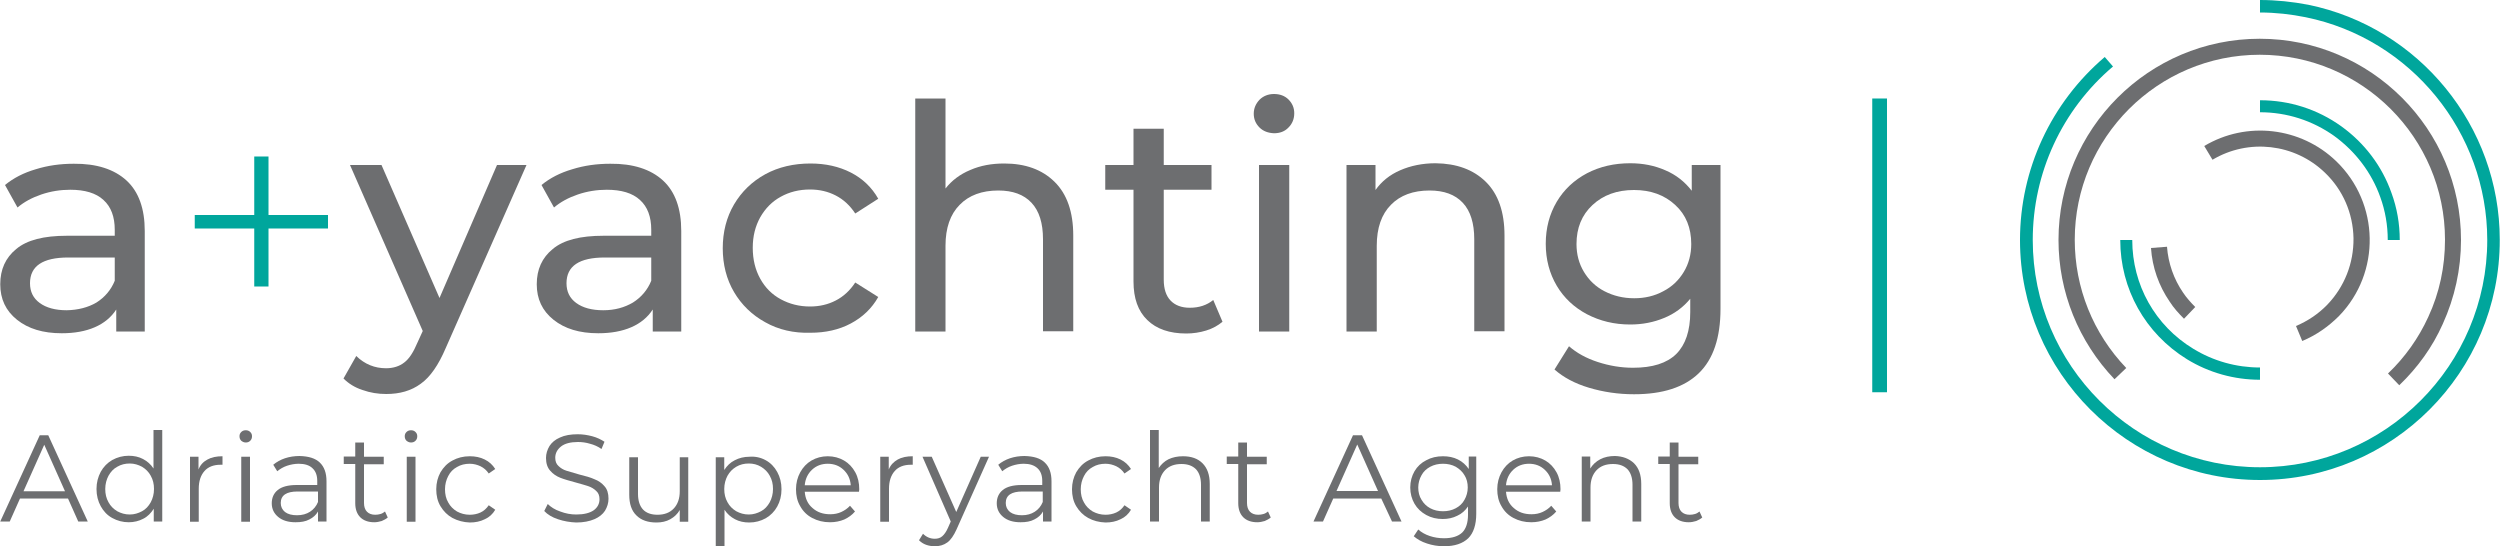 <?xml version="1.0" encoding="utf-8"?>
<!-- Generator: Adobe Illustrator 22.1.0, SVG Export Plug-In . SVG Version: 6.00 Build 0)  -->
<svg version="1.0" id="Layer_1" xmlns="http://www.w3.org/2000/svg" xmlns:xlink="http://www.w3.org/1999/xlink" x="0px" y="0px"
	 width="1000px" height="218.4px" viewBox="0 0 1000 218.4" style="enable-background:new 0 0 1000 218.4;" xml:space="preserve">
<style type="text/css">
	.st0{clip-path:url(#SVGID_2_);fill:#00A69C;}
	.st1{clip-path:url(#SVGID_2_);fill:#6D6E70;}
	.st2{fill:#00A69C;}
	.st3{clip-path:url(#SVGID_4_);fill:#6D6E70;}
	.st4{fill:#6D6E70;}
	.st5{clip-path:url(#SVGID_6_);fill:#6D6E70;}
	.st6{clip-path:url(#SVGID_8_);fill:#6D6E70;}
</style>
<g>
	<g>
		<defs>
			<rect id="SVGID_1_" width="1000" height="218.4"/>
		</defs>
		<clipPath id="SVGID_2_">
			<use xlink:href="#SVGID_1_"  style="overflow:visible;"/>
		</clipPath>
		<path class="st0" d="M904,192c-52.9,0-96-43.1-96-96c0-28.2,12.4-54.9,33.9-73.2l3.3,3.8c-20.4,17.3-32.1,42.6-32.1,69.4
			c0,50.1,40.8,90.9,90.9,90.9c50.1,0,90.9-40.8,90.9-90.9c0-43-30.5-80.5-72.6-89.1C916.4,5.7,910.2,5,904,5V0
			c6.5,0,13,0.7,19.3,1.9c44.4,9.1,76.6,48.6,76.6,94C1000,148.9,956.9,192,904,192"/>
		<path class="st1" d="M920.9,136.4l-2.5-6c4.7-2,8.9-4.8,12.5-8.5c6.9-7.2,10.6-16.6,10.5-26.6c-0.2-10-4.2-19.3-11.4-26.2
			c-12.1-11.7-30.6-13.8-45-5.2l-3.3-5.5c16.9-10.1,38.6-7.6,52.8,6.1c17.4,16.8,17.9,44.6,1.1,61.9
			C931.3,130.7,926.4,134.1,920.9,136.4"/>
		<path class="st1" d="M873.6,127.5c-2.1-2.1-4.1-4.3-5.7-6.8c-4.4-6.4-7-13.8-7.5-21.5l6.4-0.5c0.5,6.6,2.7,12.9,6.4,18.3
			c1.4,2.1,3.1,4,4.9,5.8L873.6,127.5z"/>
		<path class="st1" d="M959.7,154.1l-4.5-4.7c6.8-6.5,12.2-14.1,16.1-22.6c4.5-9.7,6.7-20.1,6.7-30.9c0-40.8-33.2-74-74.1-74
			c-40.8,0-74,33.2-74,74c0,19.2,7.3,37.4,20.6,51.3l-4.7,4.5c-14.4-15.1-22.4-34.9-22.4-55.7c0-44.4,36.1-80.5,80.5-80.5
			c44.4,0,80.5,36.1,80.5,80.5c0,11.7-2.5,23-7.3,33.6C973,138.8,967.1,147,959.7,154.1"/>
		<path class="st0" d="M959.9,96h-4.8c0-5.9-1-11.7-3-17.2c-3.5-9.8-9.9-18.2-18.4-24.4c-8.7-6.2-19-9.5-29.7-9.5v-4.8
			c11.8,0,23,3.6,32.5,10.4c9.3,6.7,16.3,15.9,20.1,26.7C958.8,83.2,959.9,89.5,959.9,96"/>
		<path class="st0" d="M904,151.9c-10.3,0-20.4-2.8-29.2-8.2c-16.7-10.3-26.7-28.1-26.7-47.7h4.8c0,17.9,9.1,34.2,24.4,43.5
			c8,4.9,17.2,7.5,26.7,7.5V151.9z"/>
		<path class="st1" d="M38.6,121c3.3-2.1,5.8-5,7.3-8.7v-9.3H27.3c-10.2,0-15.3,3.4-15.3,10.3c0,3.4,1.3,6,3.9,7.9
			c2.6,1.9,6.2,2.9,10.8,2.9C31.2,124,35.2,123,38.6,121 M50.6,72.2c4.9,4.5,7.3,11.3,7.3,20.2v40.2H46.5v-8.8
			c-2,3.1-4.9,5.5-8.6,7.1c-3.7,1.6-8.1,2.4-13.2,2.4c-7.5,0-13.4-1.8-17.9-5.4c-4.5-3.6-6.7-8.3-6.7-14.2c0-5.9,2.1-10.6,6.4-14.1
			c4.3-3.6,11-5.3,20.3-5.3h19.1v-2.4c0-5.2-1.5-9.2-4.5-11.9c-3-2.8-7.5-4.1-13.3-4.1c-3.9,0-7.8,0.6-11.6,1.9
			c-3.8,1.3-6.9,3-9.5,5.2l-5-9c3.4-2.8,7.5-4.9,12.3-6.3c4.8-1.5,9.8-2.2,15.2-2.2C38.6,65.4,45.7,67.7,50.6,72.2"/>
	</g>
	<polygon class="st2" points="131.2,91.4 107.4,91.4 107.4,114.6 101.7,114.6 101.7,91.4 77.9,91.4 77.9,86 101.7,86 101.7,62.6 
		107.4,62.6 107.4,86 131.2,86 	"/>
	<g>
		<defs>
			<rect id="SVGID_3_" width="1000" height="218.4"/>
		</defs>
		<clipPath id="SVGID_4_">
			<use xlink:href="#SVGID_3_"  style="overflow:visible;"/>
		</clipPath>
		<path class="st3" d="M210.6,66l-32.3,73.2c-2.9,6.8-6.2,11.6-10,14.3c-3.8,2.8-8.4,4.1-13.8,4.1c-3.3,0-6.4-0.5-9.5-1.6
			c-3.1-1-5.6-2.6-7.6-4.6l5.1-9c3.4,3.3,7.4,4.9,11.9,4.9c2.9,0,5.4-0.8,7.3-2.3c2-1.5,3.7-4.2,5.3-8l2.1-4.6L140,66h12.6
			l23.2,53.2l23-53.2H210.6z"/>
		<path class="st3" d="M253.2,121c3.3-2.1,5.8-5,7.3-8.7v-9.3h-18.6c-10.2,0-15.3,3.4-15.3,10.3c0,3.4,1.3,6,3.9,7.9
			c2.6,1.9,6.2,2.9,10.8,2.9S249.8,123,253.2,121 M265.2,72.2c4.9,4.5,7.3,11.3,7.3,20.2v40.2h-11.4v-8.8c-2,3.1-4.9,5.5-8.6,7.1
			c-3.7,1.6-8.1,2.4-13.2,2.4c-7.5,0-13.4-1.8-17.9-5.4c-4.5-3.6-6.7-8.3-6.7-14.2c0-5.9,2.1-10.6,6.4-14.1c4.3-3.6,11-5.3,20.3-5.3
			h19.1v-2.4c0-5.2-1.5-9.2-4.5-11.9c-3-2.8-7.5-4.1-13.3-4.1c-3.9,0-7.8,0.6-11.6,1.9c-3.8,1.3-6.9,3-9.5,5.2l-5-9
			c3.4-2.8,7.5-4.9,12.3-6.3c4.8-1.5,9.8-2.2,15.2-2.2C253.2,65.4,260.3,67.7,265.2,72.2"/>
		<path class="st3" d="M306.1,128.9c-5.3-2.9-9.5-7-12.5-12.1c-3-5.1-4.5-11-4.5-17.5c0-6.5,1.5-12.4,4.5-17.5
			c3-5.1,7.2-9.2,12.5-12.1c5.3-2.9,11.4-4.3,18.1-4.3c6,0,11.4,1.2,16.1,3.6c4.7,2.4,8.4,5.9,11,10.5l-9.2,5.9
			c-2.1-3.2-4.7-5.6-7.8-7.2c-3.1-1.6-6.5-2.4-10.3-2.4c-4.4,0-8.3,1-11.7,2.9c-3.5,1.9-6.2,4.7-8.2,8.2c-2,3.6-3,7.6-3,12.2
			c0,4.7,1,8.8,3,12.4c2,3.6,4.7,6.3,8.2,8.2c3.5,1.9,7.4,2.9,11.7,2.9c3.8,0,7.2-0.8,10.3-2.4c3.1-1.6,5.7-4,7.8-7.2l9.2,5.8
			c-2.6,4.6-6.3,8.1-11,10.6c-4.7,2.5-10.1,3.7-16.1,3.7C317.5,133.3,311.4,131.9,306.1,128.9"/>
		<path class="st3" d="M421.8,72.7c5,4.9,7.5,12.1,7.5,21.5v38.3h-12.1V95.7c0-6.4-1.5-11.3-4.6-14.6c-3.1-3.3-7.5-4.9-13.3-4.9
			c-6.5,0-11.7,1.9-15.4,5.7c-3.8,3.8-5.7,9.3-5.7,16.4v34.3h-12.1V39.4h12.1v36c2.5-3.2,5.8-5.7,9.9-7.4c4.1-1.8,8.6-2.6,13.6-2.6
			C410.1,65.4,416.8,67.8,421.8,72.7"/>
		<path class="st3" d="M489,128.7c-1.8,1.5-3.9,2.7-6.5,3.5c-2.6,0.8-5.3,1.2-8,1.2c-6.7,0-11.9-1.8-15.6-5.4
			c-3.7-3.6-5.5-8.7-5.5-15.4V75.9h-11.3V66h11.3V51.5h12.1V66h19.1v9.9h-19.1v36c0,3.6,0.9,6.4,2.7,8.3c1.8,1.9,4.4,2.9,7.7,2.9
			c3.7,0,6.8-1,9.4-3.1L489,128.7z"/>
		<path class="st3" d="M503.6,66h12.1v66.6h-12.1V66z M503.8,51c-1.5-1.5-2.3-3.3-2.3-5.5c0-2.2,0.8-4,2.3-5.6
			c1.5-1.5,3.5-2.3,5.8-2.3c2.3,0,4.3,0.7,5.8,2.2c1.5,1.5,2.3,3.3,2.3,5.5c0,2.3-0.8,4.2-2.3,5.7c-1.5,1.6-3.5,2.3-5.8,2.3
			C507.3,53.2,505.3,52.5,503.8,51"/>
		<path class="st3" d="M594.3,72.7c5,4.9,7.5,12.1,7.5,21.5v38.3h-12.1V95.7c0-6.4-1.5-11.3-4.6-14.6c-3.1-3.3-7.5-4.9-13.3-4.9
			c-6.5,0-11.7,1.9-15.4,5.7c-3.8,3.8-5.7,9.3-5.7,16.4v34.3h-12.1V66h11.6v10c2.4-3.4,5.7-6.1,9.9-7.9c4.1-1.8,8.9-2.8,14.1-2.8
			C582.6,65.4,589.3,67.8,594.3,72.7"/>
		<path class="st3" d="M665.3,116.5c3.5-1.8,6.2-4.4,8.2-7.7c2-3.3,3-7.1,3-11.2c0-6.4-2.1-11.7-6.4-15.6c-4.3-4-9.8-6-16.5-6
			c-6.8,0-12.3,2-16.6,6c-4.3,4-6.4,9.2-6.4,15.6c0,4.2,1,7.9,3,11.2c2,3.3,4.7,5.9,8.2,7.7c3.5,1.8,7.4,2.8,11.9,2.8
			C657.9,119.3,661.8,118.4,665.3,116.5 M688.2,66v57.5c0,11.6-2.9,20.2-8.7,25.8c-5.8,5.6-14.4,8.4-25.9,8.4
			c-6.3,0-12.3-0.9-18-2.6c-5.7-1.7-10.3-4.2-13.8-7.3l5.8-9.3c3.1,2.7,6.9,4.8,11.5,6.3c4.6,1.5,9.3,2.3,14.1,2.3
			c7.8,0,13.5-1.8,17.3-5.5c3.7-3.7,5.6-9.3,5.6-16.8v-5.3c-2.8,3.4-6.3,6-10.5,7.7c-4.1,1.7-8.6,2.6-13.5,2.6
			c-6.4,0-12.1-1.4-17.3-4.1c-5.1-2.7-9.2-6.5-12.1-11.4c-2.9-4.9-4.4-10.5-4.4-16.8c0-6.3,1.5-11.9,4.4-16.8
			c2.9-4.9,7-8.7,12.1-11.4c5.2-2.7,10.9-4,17.3-4c5,0,9.7,0.9,14,2.8c4.3,1.8,7.8,4.6,10.6,8.2V66H688.2z"/>
	</g>
	<rect x="748.9" y="39.4" class="st2" width="5.9" height="117.5"/>
	<path class="st4" d="M17.7,177.9l8.3,18.6H9.4L17.7,177.9z M15.9,174.1L0.1,208.6h3.8l4.1-9.2h19.2l4.1,9.2h3.8l-15.8-34.5H15.9z"
		/>
	<g>
		<defs>
			<rect id="SVGID_5_" width="1000" height="218.4"/>
		</defs>
		<clipPath id="SVGID_6_">
			<use xlink:href="#SVGID_5_"  style="overflow:visible;"/>
		</clipPath>
		<path class="st5" d="M56.8,204.5c1.5-0.8,2.6-2,3.5-3.6c0.8-1.5,1.3-3.3,1.3-5.3c0-2-0.4-3.7-1.3-5.3c-0.8-1.5-2-2.7-3.5-3.6
			c-1.5-0.8-3.1-1.3-4.9-1.3c-1.8,0-3.5,0.4-5,1.3c-1.5,0.8-2.6,2-3.5,3.6c-0.8,1.5-1.3,3.3-1.3,5.3c0,2,0.4,3.7,1.3,5.3
			c0.8,1.5,2,2.7,3.5,3.6c1.5,0.8,3.1,1.3,5,1.3C53.7,205.8,55.3,205.3,56.8,204.5 M64.9,172v36.6h-3.4v-5.1c-1.1,1.7-2.4,3.1-4.2,4
			c-1.7,0.9-3.7,1.4-5.8,1.4c-2.4,0-4.6-0.6-6.6-1.7c-2-1.1-3.5-2.7-4.6-4.7c-1.1-2-1.7-4.3-1.7-6.9c0-2.6,0.6-4.8,1.7-6.9
			c1.1-2,2.7-3.6,4.6-4.7c2-1.1,4.2-1.7,6.6-1.7c2.1,0,4,0.4,5.7,1.3c1.7,0.9,3.1,2.1,4.2,3.8V172H64.9z"/>
		<path class="st5" d="M83,183.8c1.6-0.9,3.6-1.3,6-1.3v3.4l-0.8,0c-2.7,0-4.9,0.8-6.4,2.5c-1.5,1.7-2.3,4-2.3,7.1v13.2h-3.5v-26
			h3.4v5.1C80.1,186,81.3,184.7,83,183.8"/>
		<path class="st5" d="M96.5,182.7h3.5v26h-3.5V182.7z M96.5,176.3c-0.5-0.5-0.7-1.1-0.7-1.8c0-0.7,0.2-1.2,0.7-1.7
			c0.5-0.5,1.1-0.7,1.8-0.7c0.7,0,1.3,0.2,1.8,0.7s0.7,1,0.7,1.7c0,0.7-0.2,1.3-0.7,1.8c-0.5,0.5-1.1,0.7-1.8,0.7
			C97.6,177,97,176.7,96.5,176.3"/>
		<path class="st5" d="M124,204.7c1.4-0.9,2.5-2.2,3.2-3.9v-4.2H119c-4.4,0-6.7,1.5-6.7,4.6c0,1.5,0.6,2.7,1.7,3.6
			c1.2,0.9,2.8,1.3,4.8,1.3C120.9,206.1,122.6,205.6,124,204.7 M127.9,185c1.8,1.7,2.7,4.2,2.7,7.5v16.1h-3.4v-4
			c-0.8,1.4-1.9,2.4-3.5,3.2c-1.5,0.8-3.3,1.1-5.5,1.1c-2.9,0-5.2-0.7-6.9-2.1c-1.7-1.4-2.6-3.2-2.6-5.5c0-2.2,0.8-4,2.4-5.3
			c1.6-1.3,4.1-2,7.6-2h8.2v-1.6c0-2.2-0.6-3.9-1.9-5.1c-1.2-1.2-3.1-1.8-5.5-1.8c-1.6,0-3.2,0.3-4.7,0.8c-1.5,0.5-2.8,1.3-3.9,2.2
			l-1.6-2.6c1.3-1.1,2.9-2,4.7-2.6c1.8-0.6,3.8-0.9,5.8-0.9C123.5,182.5,126.1,183.3,127.9,185"/>
		<path class="st5" d="M155.1,207c-0.7,0.6-1.5,1-2.4,1.4c-1,0.3-2,0.5-3,0.5c-2.4,0-4.3-0.7-5.6-2c-1.3-1.3-2-3.2-2-5.6v-15.7h-4.6
			v-3h4.6V177h3.5v5.7h7.9v3h-7.9v15.5c0,1.5,0.4,2.7,1.2,3.5c0.8,0.8,1.9,1.2,3.3,1.2c0.7,0,1.4-0.1,2.1-0.3c0.7-0.2,1.3-0.6,1.8-1
			L155.1,207z"/>
		<path class="st5" d="M162.7,182.7h3.5v26h-3.5V182.7z M162.6,176.3c-0.5-0.5-0.7-1.1-0.7-1.8c0-0.7,0.2-1.2,0.7-1.7
			s1.1-0.7,1.8-0.7c0.7,0,1.3,0.2,1.8,0.7c0.5,0.5,0.7,1,0.7,1.7c0,0.7-0.2,1.3-0.7,1.8c-0.5,0.5-1.1,0.7-1.8,0.7
			C163.7,177,163.1,176.7,162.6,176.3"/>
		<path class="st5" d="M181,207.2c-2-1.1-3.6-2.7-4.8-4.7c-1.2-2-1.7-4.3-1.7-6.8c0-2.5,0.6-4.8,1.7-6.8c1.2-2,2.7-3.6,4.8-4.7
			c2-1.1,4.3-1.7,6.9-1.7c2.2,0,4.2,0.4,6,1.3c1.8,0.9,3.1,2.1,4.2,3.8l-2.6,1.8c-0.9-1.3-1.9-2.2-3.3-2.9c-1.3-0.6-2.7-1-4.3-1
			c-1.9,0-3.6,0.4-5.1,1.3c-1.5,0.8-2.7,2-3.5,3.6c-0.8,1.5-1.3,3.3-1.3,5.3c0,2,0.4,3.8,1.3,5.3c0.8,1.5,2,2.7,3.5,3.6
			c1.5,0.8,3.2,1.3,5.1,1.3c1.5,0,3-0.3,4.3-0.9c1.3-0.6,2.4-1.6,3.3-2.9l2.6,1.8c-1,1.7-2.4,3-4.2,3.8c-1.8,0.9-3.8,1.3-6,1.3
			C185.4,208.9,183.1,208.3,181,207.2"/>
		<path class="st5" d="M223.2,207.7c-2.4-0.8-4.2-1.9-5.5-3.3l1.4-2.8c1.2,1.2,2.9,2.3,5,3c2.1,0.8,4.2,1.2,6.4,1.2
			c3.1,0,5.4-0.6,7-1.7c1.5-1.1,2.3-2.6,2.3-4.4c0-1.4-0.4-2.5-1.3-3.3c-0.8-0.8-1.9-1.5-3.1-1.9c-1.2-0.4-2.9-0.9-5.1-1.5
			c-2.6-0.7-4.7-1.3-6.2-1.9c-1.5-0.6-2.9-1.5-4-2.8c-1.1-1.2-1.7-2.9-1.7-5.1c0-1.7,0.5-3.3,1.4-4.8c0.9-1.4,2.3-2.6,4.2-3.4
			c1.9-0.9,4.3-1.3,7.1-1.3c2,0,3.9,0.3,5.8,0.8c1.9,0.5,3.5,1.3,4.9,2.2l-1.2,2.9c-1.4-1-3-1.7-4.6-2.1c-1.6-0.5-3.3-0.7-4.8-0.7
			c-3,0-5.3,0.6-6.8,1.8c-1.5,1.2-2.3,2.7-2.3,4.5c0,1.4,0.4,2.5,1.3,3.3c0.8,0.8,1.9,1.5,3.2,1.9c1.3,0.4,3,0.9,5.1,1.5
			c2.5,0.6,4.6,1.2,6.1,1.9c1.6,0.6,2.9,1.5,4,2.8c1.1,1.2,1.6,2.9,1.6,5c0,1.7-0.5,3.3-1.4,4.8c-0.9,1.4-2.4,2.6-4.3,3.4
			c-1.9,0.8-4.3,1.3-7.2,1.3C228,208.9,225.6,208.5,223.2,207.7"/>
		<path class="st5" d="M275.3,182.7v26h-3.4v-4.7c-0.9,1.6-2.2,2.8-3.8,3.7c-1.6,0.9-3.5,1.3-5.5,1.3c-3.4,0-6.1-0.9-8-2.8
			c-2-1.9-2.9-4.7-2.9-8.3v-15h3.5v14.7c0,2.7,0.7,4.8,2,6.2c1.3,1.4,3.3,2.1,5.8,2.1c2.7,0,4.9-0.8,6.5-2.5s2.4-4,2.4-6.9v-13.6
			H275.3z"/>
		<path class="st5" d="M304.4,204.5c1.5-0.8,2.6-2,3.5-3.6c0.8-1.5,1.3-3.3,1.3-5.3c0-2-0.4-3.7-1.3-5.3c-0.8-1.5-2-2.7-3.5-3.6
			c-1.5-0.9-3.1-1.3-4.9-1.3c-1.8,0-3.5,0.4-5,1.3c-1.5,0.9-2.6,2-3.5,3.6c-0.8,1.5-1.3,3.3-1.3,5.3c0,2,0.4,3.7,1.3,5.3
			c0.8,1.5,2,2.7,3.5,3.6c1.5,0.8,3.1,1.3,5,1.3C301.3,205.8,302.9,205.3,304.4,204.5 M306.3,184.1c2,1.1,3.5,2.7,4.6,4.7
			c1.1,2,1.7,4.3,1.7,6.9c0,2.6-0.6,4.9-1.7,6.9c-1.1,2-2.7,3.6-4.6,4.7c-2,1.1-4.2,1.7-6.6,1.7c-2.1,0-4-0.4-5.7-1.3
			c-1.7-0.9-3.1-2.1-4.2-3.8v14.5h-3.5v-35.5h3.4v5.1c1.1-1.7,2.4-3,4.2-3.9c1.7-0.9,3.7-1.4,5.8-1.4
			C302.1,182.5,304.3,183,306.3,184.1"/>
		<path class="st5" d="M324.8,187.9c-1.7,1.6-2.7,3.7-2.9,6.2h18.4c-0.2-2.6-1.2-4.6-2.9-6.2c-1.7-1.6-3.8-2.4-6.3-2.4
			C328.6,185.5,326.5,186.3,324.8,187.9 M343.6,196.7h-21.7c0.2,2.7,1.2,4.9,3.1,6.5c1.9,1.7,4.2,2.5,7.1,2.5c1.6,0,3.1-0.3,4.4-0.9
			c1.3-0.6,2.5-1.4,3.5-2.5l2,2.3c-1.2,1.4-2.6,2.4-4.3,3.2c-1.7,0.7-3.6,1.1-5.7,1.1c-2.7,0-5-0.6-7.1-1.7
			c-2.1-1.1-3.7-2.7-4.8-4.7c-1.2-2-1.7-4.3-1.7-6.8c0-2.5,0.6-4.8,1.7-6.8c1.1-2,2.6-3.6,4.5-4.7c1.9-1.1,4.1-1.7,6.5-1.7
			c2.4,0,4.6,0.6,6.5,1.7c1.9,1.1,3.4,2.7,4.5,4.7c1.1,2,1.6,4.3,1.6,6.8L343.6,196.7z"/>
		<path class="st5" d="M359.1,183.8c1.6-0.9,3.6-1.3,6-1.3v3.4l-0.8,0c-2.7,0-4.9,0.8-6.4,2.5c-1.5,1.7-2.3,4-2.3,7.1v13.2h-3.5v-26
			h3.4v5.1C356.2,186,357.5,184.7,359.1,183.8"/>
		<path class="st5" d="M395.6,182.7l-13,29.1c-1.1,2.4-2.3,4.2-3.7,5.2c-1.4,1-3,1.5-5,1.5c-1.2,0-2.4-0.2-3.5-0.6
			c-1.1-0.4-2-1-2.8-1.8l1.6-2.6c1.3,1.3,2.9,2,4.7,2c1.2,0,2.2-0.3,3-1c0.8-0.7,1.6-1.8,2.3-3.4l1.1-2.5L369,182.7h3.7l9.8,22.1
			l9.8-22.1H395.6z"/>
		<path class="st5" d="M413.9,204.7c1.4-0.9,2.5-2.2,3.2-3.9v-4.2h-8.1c-4.4,0-6.7,1.5-6.7,4.6c0,1.5,0.6,2.7,1.7,3.6
			c1.2,0.9,2.8,1.3,4.8,1.3C410.8,206.1,412.5,205.6,413.9,204.7 M417.9,185c1.8,1.7,2.7,4.2,2.7,7.5v16.1h-3.4v-4
			c-0.8,1.4-1.9,2.4-3.5,3.2c-1.5,0.8-3.3,1.1-5.5,1.1c-2.9,0-5.2-0.7-6.9-2.1c-1.7-1.4-2.6-3.2-2.6-5.5c0-2.2,0.8-4,2.4-5.3
			c1.6-1.3,4.1-2,7.6-2h8.2v-1.6c0-2.2-0.6-3.9-1.9-5.1c-1.3-1.2-3.1-1.8-5.5-1.8c-1.6,0-3.2,0.3-4.7,0.8c-1.5,0.5-2.8,1.3-3.9,2.2
			l-1.6-2.6c1.3-1.1,2.9-2,4.7-2.6c1.8-0.6,3.8-0.9,5.8-0.9C413.5,182.5,416.1,183.3,417.9,185"/>
		<path class="st5" d="M435.3,207.2c-2-1.1-3.6-2.7-4.8-4.7c-1.2-2-1.7-4.3-1.7-6.8c0-2.5,0.6-4.8,1.7-6.8c1.2-2,2.7-3.6,4.8-4.7
			c2-1.1,4.3-1.7,6.9-1.7c2.2,0,4.2,0.4,6,1.3c1.8,0.9,3.1,2.1,4.2,3.8l-2.6,1.8c-0.9-1.3-1.9-2.2-3.3-2.9c-1.3-0.6-2.7-1-4.3-1
			c-1.9,0-3.6,0.4-5.1,1.3c-1.5,0.8-2.7,2-3.5,3.6c-0.8,1.5-1.3,3.3-1.3,5.3c0,2,0.4,3.8,1.3,5.3c0.8,1.5,2,2.7,3.5,3.6
			c1.5,0.8,3.2,1.3,5.1,1.3c1.5,0,3-0.3,4.3-0.9c1.3-0.6,2.4-1.6,3.3-2.9l2.6,1.8c-1,1.7-2.4,3-4.2,3.8c-1.8,0.9-3.8,1.3-6,1.3
			C439.6,208.9,437.3,208.3,435.3,207.2"/>
		<path class="st5" d="M481,185.3c1.9,1.9,2.9,4.6,2.9,8.3v15h-3.5v-14.7c0-2.7-0.7-4.8-2-6.2c-1.4-1.4-3.3-2.1-5.8-2.1
			c-2.8,0-5,0.8-6.6,2.5c-1.6,1.7-2.4,4-2.4,6.9v13.6H460V172h3.5v15.2c1-1.5,2.3-2.7,3.9-3.5c1.7-0.8,3.6-1.2,5.8-1.2
			C476.5,182.5,479.1,183.4,481,185.3"/>
		<path class="st5" d="M508.3,207c-0.7,0.6-1.5,1-2.4,1.4c-1,0.3-2,0.5-3,0.5c-2.4,0-4.3-0.7-5.6-2c-1.3-1.3-2-3.2-2-5.6v-15.7h-4.6
			v-3h4.6V177h3.5v5.7h7.9v3h-7.9v15.5c0,1.5,0.4,2.7,1.2,3.5c0.8,0.8,1.9,1.2,3.3,1.2c0.7,0,1.4-0.1,2.1-0.3c0.7-0.2,1.3-0.6,1.8-1
			L508.3,207z"/>
	</g>
	<path class="st4" d="M551.2,196.4l-8.3-18.6l-8.3,18.6H551.2z M552.5,199.4h-19.2l-4.1,9.2h-3.8l15.8-34.5h3.6l15.8,34.5h-3.8
		L552.5,199.4z"/>
	<g>
		<defs>
			<rect id="SVGID_7_" width="1000" height="218.4"/>
		</defs>
		<clipPath id="SVGID_8_">
			<use xlink:href="#SVGID_7_"  style="overflow:visible;"/>
		</clipPath>
		<path class="st6" d="M582.3,203.3c1.5-0.8,2.7-1.9,3.5-3.4c0.8-1.4,1.3-3.1,1.3-4.9c0-1.8-0.4-3.5-1.3-4.9c-0.8-1.4-2-2.5-3.5-3.4
			c-1.5-0.8-3.2-1.2-5.1-1.2c-1.9,0-3.6,0.4-5.1,1.2c-1.5,0.8-2.7,1.9-3.5,3.4c-0.8,1.4-1.3,3.1-1.3,4.9c0,1.8,0.4,3.5,1.3,4.9
			c0.8,1.4,2,2.6,3.5,3.4c1.5,0.8,3.2,1.2,5.1,1.2S580.8,204.1,582.3,203.3 M590.5,182.7v22.8c0,4.4-1.1,7.7-3.2,9.8
			c-2.2,2.1-5.4,3.2-9.7,3.2c-2.4,0-4.7-0.4-6.8-1.1c-2.2-0.7-3.9-1.7-5.3-2.9l1.8-2.7c1.2,1.1,2.8,2,4.6,2.6
			c1.8,0.6,3.7,0.9,5.7,0.9c3.3,0,5.7-0.8,7.3-2.3c1.5-1.5,2.3-3.9,2.3-7.1v-3.3c-1.1,1.6-2.5,2.9-4.3,3.7c-1.8,0.9-3.7,1.3-5.8,1.3
			c-2.4,0-4.6-0.5-6.6-1.6c-2-1.1-3.6-2.6-4.7-4.5c-1.1-1.9-1.7-4.1-1.7-6.5c0-2.4,0.6-4.6,1.7-6.5c1.1-1.9,2.7-3.4,4.7-4.4
			c2-1.1,4.2-1.6,6.7-1.6c2.2,0,4.2,0.4,6,1.3c1.8,0.9,3.2,2.2,4.3,3.8v-5H590.5z"/>
		<path class="st6" d="M605.3,187.9c-1.7,1.6-2.7,3.7-2.9,6.2h18.4c-0.2-2.6-1.2-4.6-2.9-6.2c-1.7-1.6-3.8-2.4-6.3-2.4
			C609.1,185.5,607,186.3,605.3,187.9 M624.1,196.7h-21.7c0.2,2.7,1.2,4.9,3.1,6.5c1.9,1.7,4.2,2.5,7.1,2.5c1.6,0,3.1-0.3,4.4-0.9
			c1.3-0.6,2.5-1.4,3.5-2.5l2,2.3c-1.2,1.4-2.6,2.4-4.3,3.2c-1.7,0.7-3.6,1.1-5.7,1.1c-2.7,0-5-0.6-7.1-1.7
			c-2.1-1.1-3.7-2.7-4.8-4.7c-1.2-2-1.7-4.3-1.7-6.8c0-2.5,0.6-4.8,1.7-6.8c1.1-2,2.6-3.6,4.5-4.7c1.9-1.1,4.1-1.7,6.5-1.7
			c2.4,0,4.6,0.6,6.5,1.7c1.9,1.1,3.4,2.7,4.5,4.7c1.1,2,1.6,4.3,1.6,6.8L624.1,196.7z"/>
		<path class="st6" d="M653.6,185.3c1.9,1.9,2.9,4.6,2.9,8.3v15h-3.5v-14.7c0-2.7-0.7-4.8-2-6.2c-1.4-1.4-3.3-2.1-5.8-2.1
			c-2.8,0-5,0.8-6.6,2.5c-1.6,1.7-2.4,4-2.4,6.9v13.6h-3.5v-26h3.4v4.8c1-1.6,2.3-2.8,4-3.7c1.7-0.9,3.7-1.3,5.9-1.3
			C649,182.5,651.6,183.4,653.6,185.3"/>
		<path class="st6" d="M680.9,207c-0.7,0.6-1.5,1-2.4,1.4c-1,0.3-2,0.5-3,0.5c-2.4,0-4.3-0.7-5.6-2s-2-3.2-2-5.6v-15.7h-4.6v-3h4.6
			V177h3.5v5.7h7.9v3h-7.9v15.5c0,1.5,0.4,2.7,1.2,3.5c0.8,0.8,1.9,1.2,3.3,1.2c0.7,0,1.4-0.1,2.1-0.3c0.7-0.2,1.3-0.6,1.8-1
			L680.9,207z"/>
	</g>
</g>
</svg>
